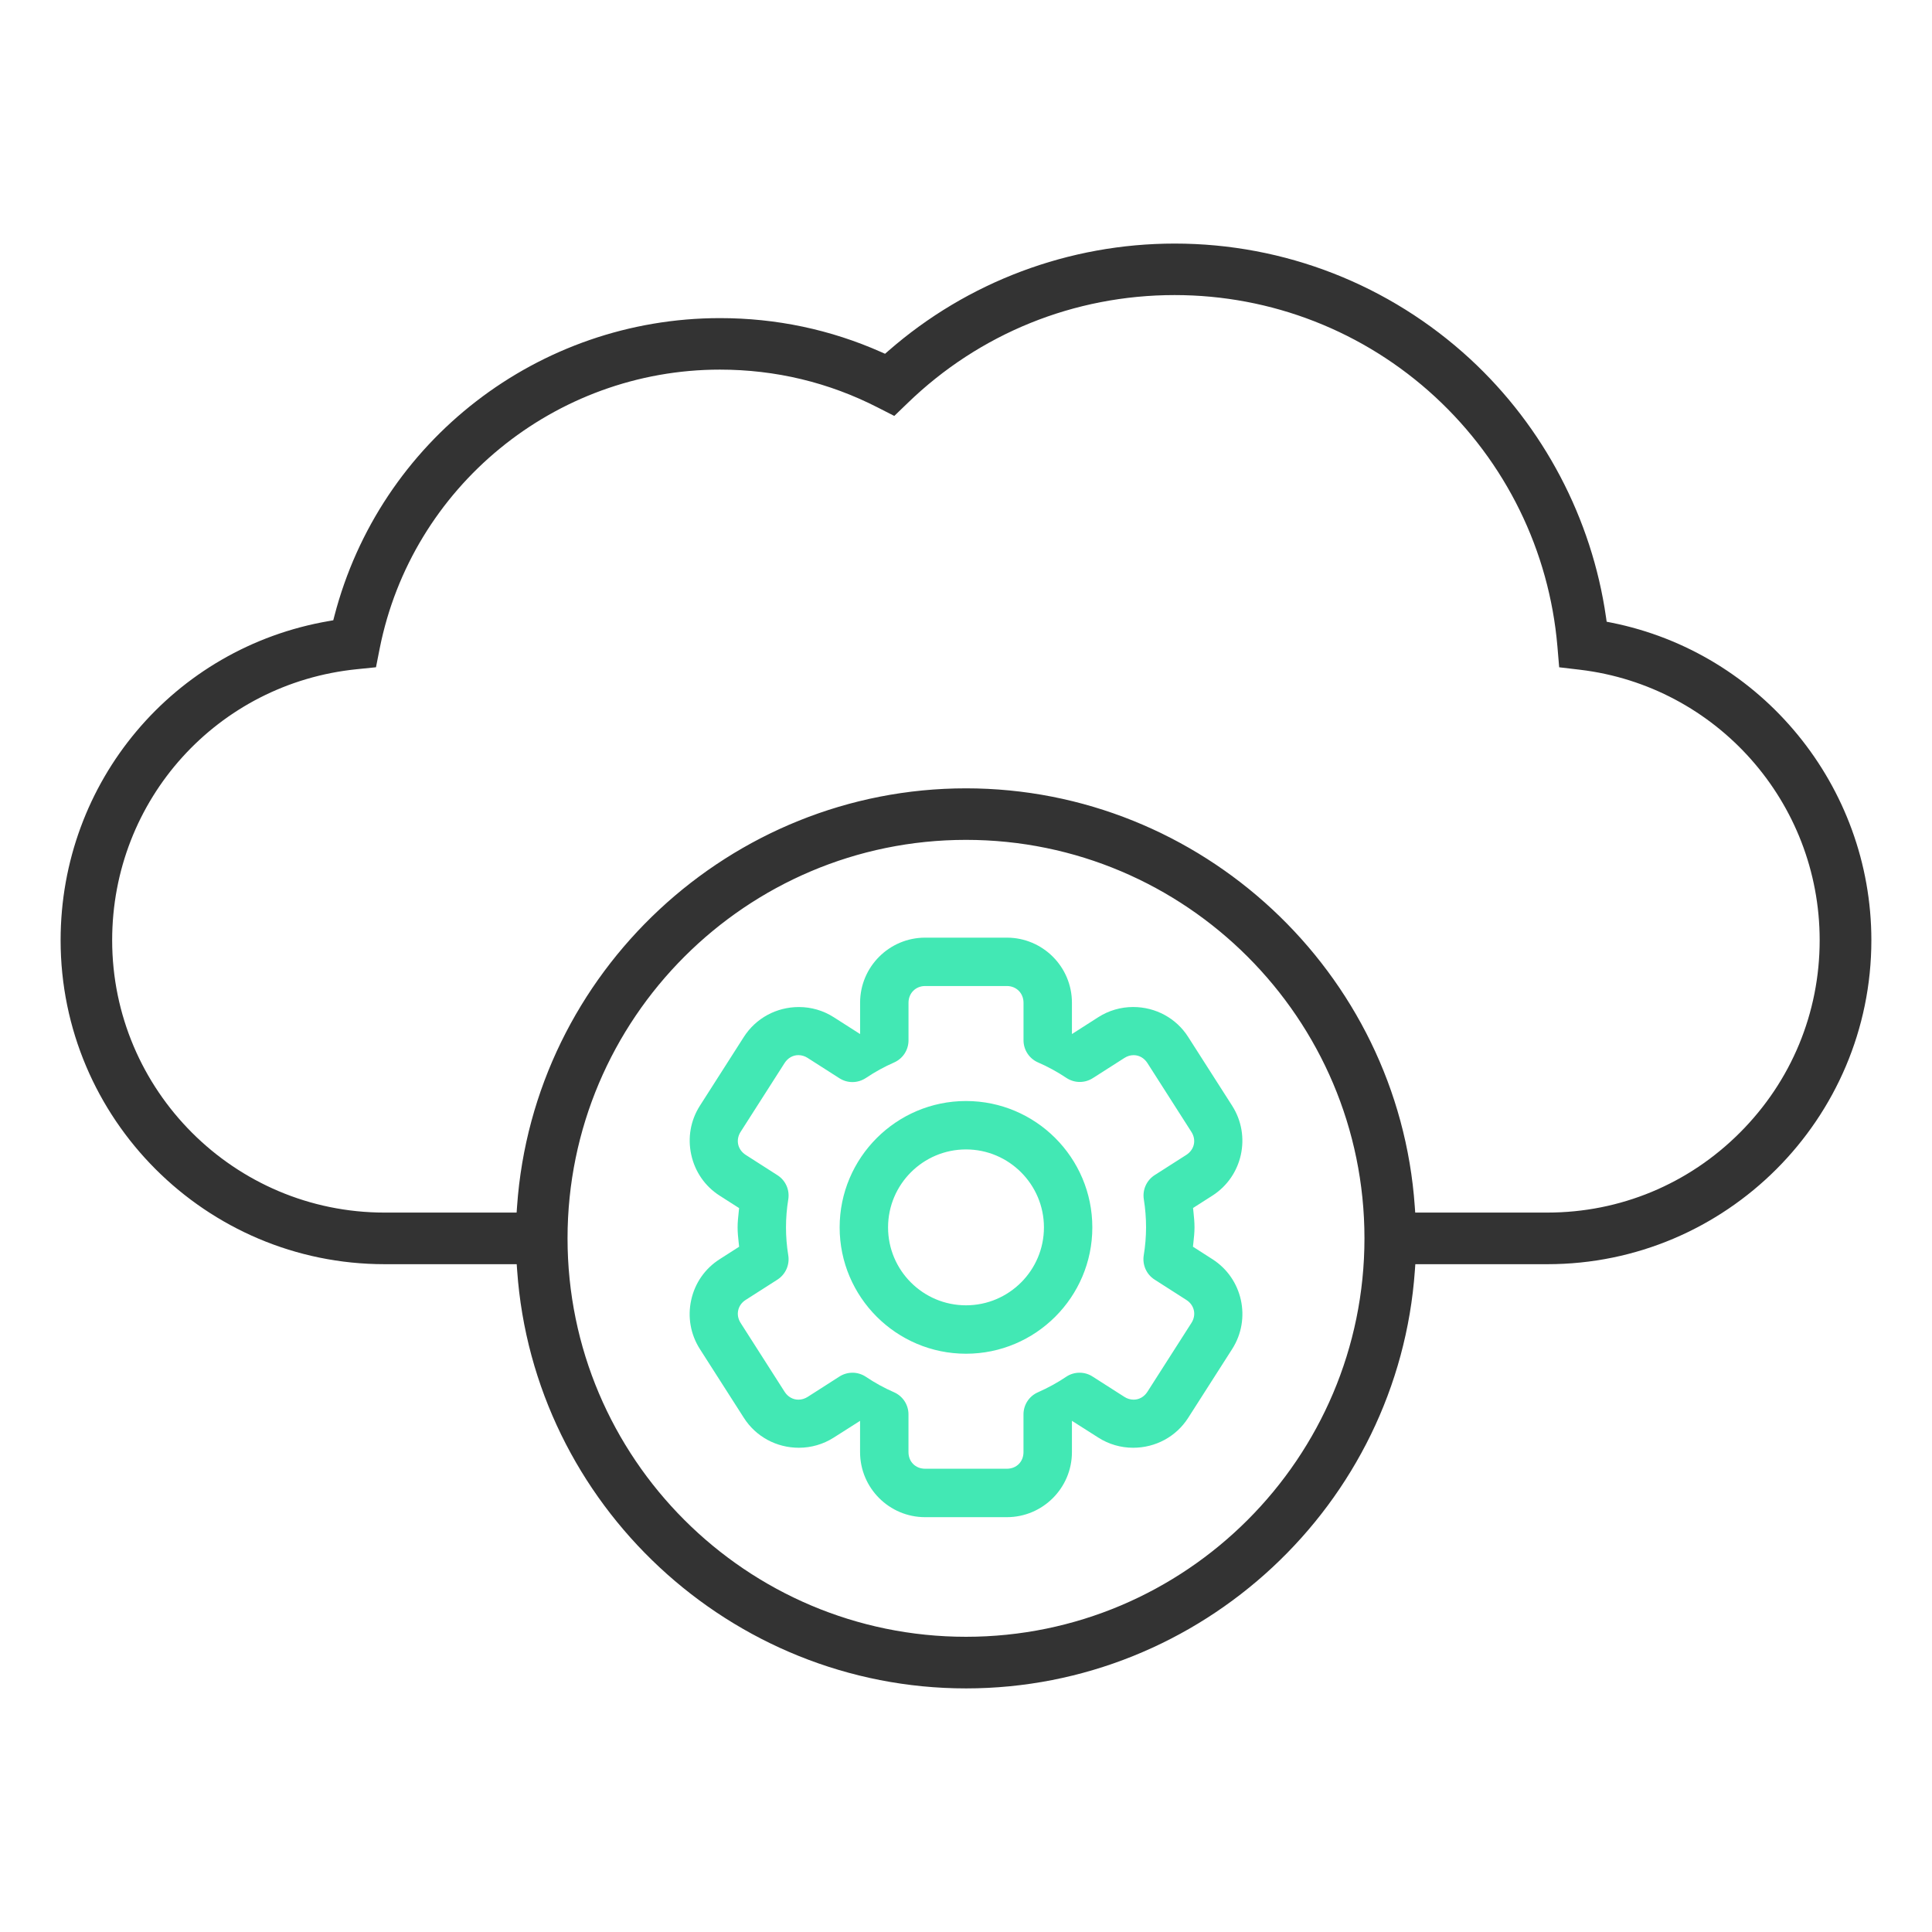 <?xml version="1.0" encoding="UTF-8"?>
<svg xmlns="http://www.w3.org/2000/svg" version="1.1" viewBox="0 0 70 70">
  <defs>
    <style>
      .cls-1 {
        fill: #42e8b4;
      }

      .cls-2 {
        fill: #333;
      }
    </style>
  </defs>
  <!-- Generator: Adobe Illustrator 28.7.1, SVG Export Plug-In . SVG Version: 1.2.0 Build 142)  -->
  <g>
    <g id="Layer_1">
      <g>
        <path class="cls-2" d="M35,61.174c-8.524,0-15.668-6.654-16.263-15.146l-.016-.224h-4.788c-6.472,0-11.737-5.265-11.737-11.738,0-5.737,4.09-10.601,9.726-11.565l.153-.027.039-.15c1.649-6.357,7.395-10.798,13.974-10.798,2.035,0,4,.414,5.839,1.23l.14.062.116-.101c2.869-2.51,6.555-3.892,10.378-3.892,3.978,0,7.781,1.486,10.709,4.185,2.658,2.457,4.405,5.777,4.918,9.348l.024.168.167.033c5.46,1.088,9.424,5.927,9.424,11.507,0,6.472-5.265,11.738-11.737,11.738h-4.786l-.016.223c-.596,8.494-7.74,15.147-16.264,15.147ZM35,30.43c-7.961,0-14.437,6.476-14.437,14.437s6.476,14.437,14.437,14.437,14.437-6.476,14.437-14.437-6.476-14.437-14.437-14.437ZM34.998,28.563c8.524,0,15.667,6.654,16.262,15.147l.016.224h4.787c2.633,0,5.11-1.028,6.975-2.894,1.866-1.865,2.893-4.343,2.892-6.977,0-4.993-3.733-9.205-8.684-9.797l-.754-.089-.064-.758c-.296-3.463-1.869-6.673-4.429-9.039-2.578-2.379-5.931-3.689-9.44-3.689-3.633,0-7.07,1.39-9.676,3.915l-.481.464-.596-.304c-1.781-.912-3.707-1.374-5.723-1.374-5.98,0-11.164,4.25-12.326,10.105l-.134.679-.687.07c-5.058.508-8.872,4.729-8.872,9.82,0,5.441,4.427,9.868,9.869,9.868h4.785l.016-.223c.596-8.494,7.74-15.148,16.264-15.148Z"/>
        <path class="cls-1" d="M33.519,54.97c-1.3,0-2.357-1.057-2.357-2.357v-1.133l-.958.609c-.375.239-.81.366-1.259.366-.815,0-1.56-.405-1.992-1.082l-1.595-2.495c-.338-.53-.45-1.161-.314-1.777.135-.615.501-1.14,1.03-1.477l.706-.452-.016-.149c-.02-.182-.039-.365-.039-.551s.019-.369.039-.551l.016-.149-.707-.452c-.527-.337-.892-.863-1.027-1.48-.136-.618-.025-1.248.312-1.776l1.594-2.495c.434-.677,1.179-1.082,1.993-1.082.449,0,.886.127,1.262.368l.956.611v-1.136c0-1.3,1.057-2.357,2.357-2.357h2.961c1.3,0,2.357,1.057,2.357,2.357v1.136s.956-.612.956-.612c.376-.24.812-.368,1.261-.368.814,0,1.56.404,1.993,1.082l1.595,2.495c.7,1.096.379,2.556-.714,3.256l-.703.449.016.148c.02.185.037.37.037.556s-.02.368-.04.55l-.016.149.707.453c1.093.699,1.414,2.158.714,3.254l-1.595,2.495c-.433.677-1.178,1.082-1.993,1.082-.449,0-.886-.127-1.262-.368l-.956-.608v1.134c0,1.3-1.057,2.357-2.357,2.357h-2.961ZM30.884,49.736c.175,0,.344.052.49.149.32.215.662.404,1.016.558.319.139.526.454.526.802v1.367c0,.35.254.603.603.603h2.961c.35,0,.603-.253.603-.603v-1.367c0-.348.206-.662.526-.801.362-.16.705-.348,1.018-.559.144-.098.313-.149.488-.149.168,0,.331.048.47.138l1.155.738c.102.066.217.1.333.1.202,0,.384-.104.5-.285l1.595-2.495c.09-.14.122-.302.088-.455-.034-.154-.131-.289-.274-.379l-1.15-.736c-.294-.188-.448-.534-.392-.881.055-.332.083-.673.084-1.01,0-.339-.027-.681-.081-1.017-.055-.345.099-.689.393-.878l1.146-.732c.142-.091.239-.226.273-.379.034-.152.002-.314-.088-.454l-1.594-2.495c-.117-.182-.299-.286-.5-.286-.116,0-.231.035-.334.102l-1.143.73c-.142.091-.305.139-.474.139-.174,0-.342-.052-.487-.148-.326-.218-.671-.406-1.024-.559-.32-.139-.527-.454-.527-.804v-1.36c0-.345-.259-.605-.603-.605h-2.961c-.344,0-.603.26-.603.605v1.365c0,.348-.206.663-.526.802-.351.153-.693.342-1.016.559-.146.097-.316.149-.491.149-.167,0-.33-.048-.47-.138l-1.154-.738c-.098-.064-.217-.1-.332-.1-.201,0-.383.104-.5.285l-1.595,2.496c-.09.141-.121.303-.087.456.034.152.131.286.272.377l1.151.737c.295.188.448.533.391.878-.055.339-.082.68-.082,1.013s.027.673.082,1.01c.057.346-.097.691-.391.881l-1.15.735c-.144.091-.239.223-.273.379-.034.152-.003.314.088.456l1.594,2.495c.116.181.298.285.501.285.116,0,.231-.035.335-.101l1.152-.738c.14-.089.303-.137.47-.137ZM35,49.048c-2.524,0-4.578-2.054-4.578-4.577s2.054-4.579,4.578-4.579,4.577,2.054,4.577,4.579-2.054,4.577-4.577,4.577ZM35,41.646c-1.557,0-2.824,1.267-2.824,2.825s1.267,2.823,2.824,2.823,2.824-1.266,2.824-2.823-1.267-2.825-2.824-2.825Z"/>
      </g>
    </g>
  </g>
</svg>